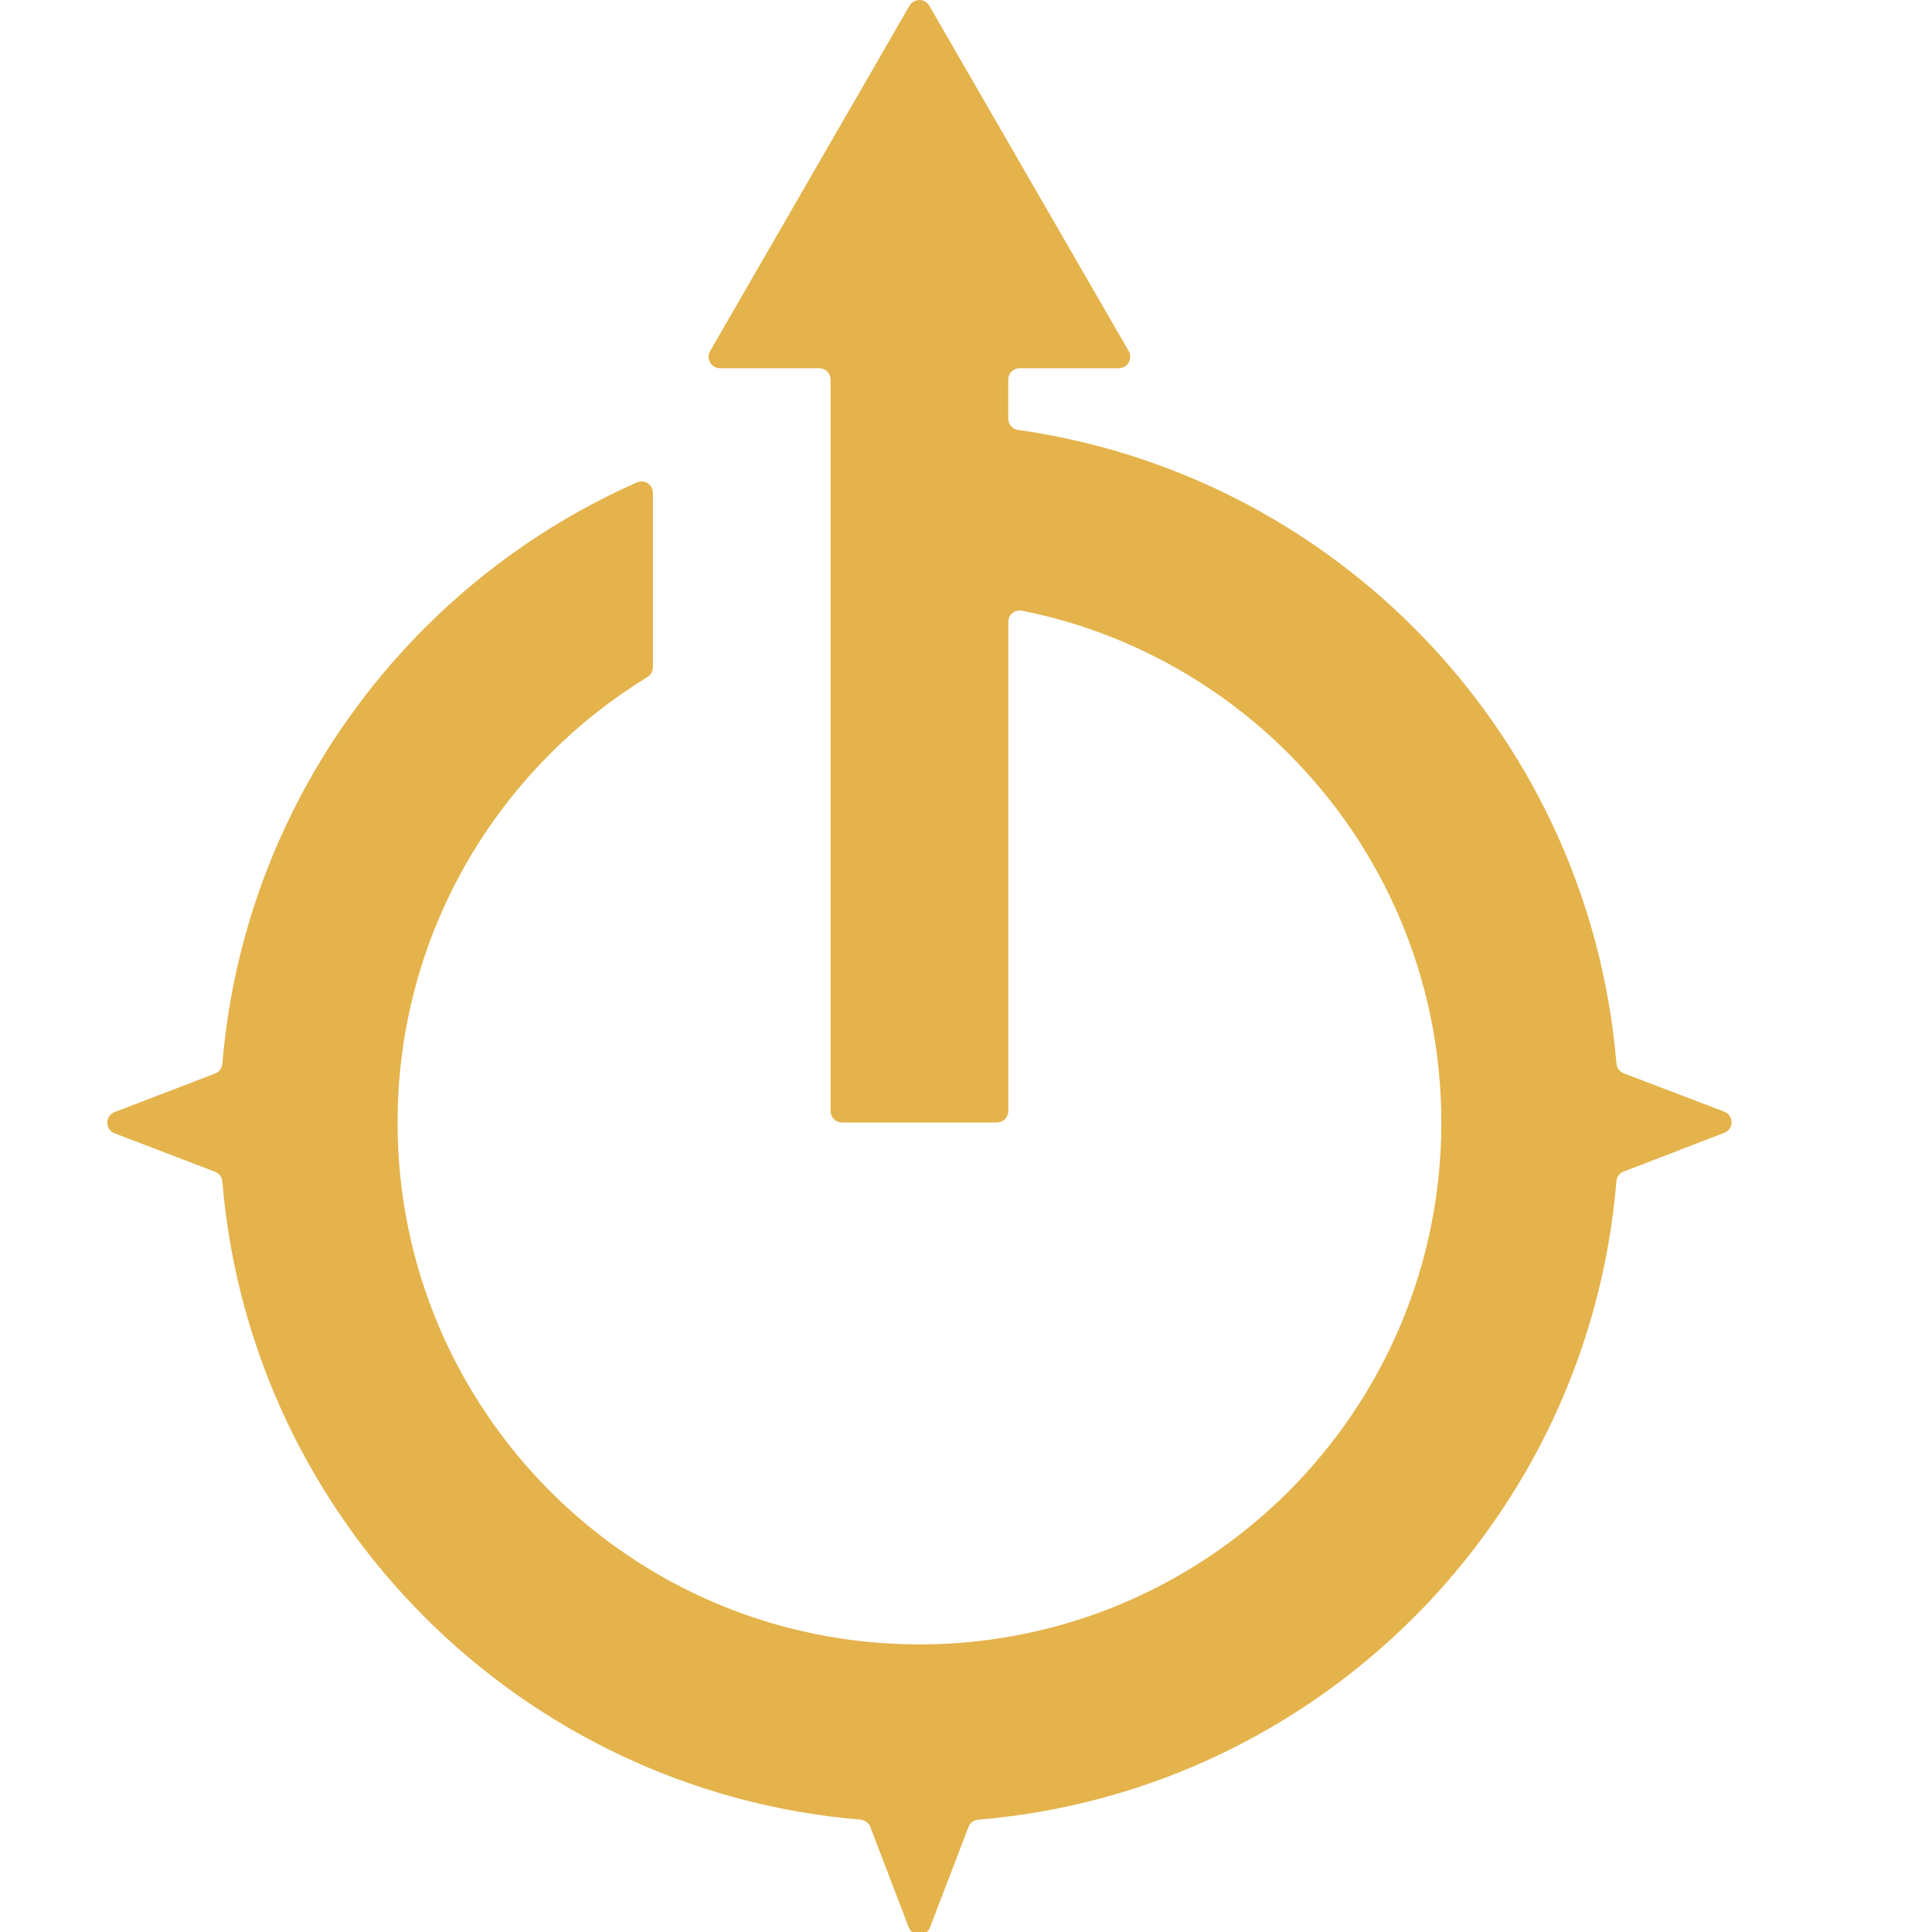 <?xml version="1.0" encoding="utf-8"?>
<!-- Generator: Adobe Illustrator 16.0.0, SVG Export Plug-In . SVG Version: 6.00 Build 0)  -->
<!DOCTYPE svg PUBLIC "-//W3C//DTD SVG 1.1//EN" "http://www.w3.org/Graphics/SVG/1.1/DTD/svg11.dtd">
<svg version="1.1" id="Calque_1" xmlns="http://www.w3.org/2000/svg" xmlns:xlink="http://www.w3.org/1999/xlink" x="0px" y="0px"
	 width="36px" height="36px" viewBox="0 0 36 36" enable-background="new 0 0 36 36" xml:space="preserve">
<path fill="#E4B34B" d="M4.008,20.004c0.077-0.029,0.128-0.101,0.135-0.182c0.263-3.163,1.656-6.005,3.772-8.122
	c1.131-1.131,2.469-2.055,3.953-2.711c0.14-0.063,0.298,0.042,0.298,0.195v3.25c0,0.075-0.039,0.143-0.103,0.182
	c-0.658,0.403-1.265,0.881-1.807,1.424c-1.76,1.759-2.848,4.19-2.848,6.876c0,2.686,1.088,5.116,2.848,6.877
	c1.759,1.759,4.19,2.848,6.876,2.848s5.116-1.089,6.876-2.848c1.76-1.761,2.849-4.191,2.849-6.877c0-2.686-1.089-5.117-2.849-6.876
	c-1.331-1.332-3.048-2.279-4.966-2.661c-0.132-0.025-0.254,0.075-0.254,0.209v9.115c0,0.117-0.095,0.213-0.212,0.213H15.69
	c-0.118,0-0.213-0.096-0.213-0.213V7.073c0-0.118-0.095-0.212-0.213-0.212h-1.847c-0.164,0-0.266-0.178-0.185-0.319l3.715-6.435
	c0.082-0.142,0.287-0.142,0.369,0l3.716,6.435c0.081,0.141-0.021,0.319-0.185,0.319h-1.847c-0.118,0-0.213,0.095-0.213,0.212v0.728
	c0,0.106,0.078,0.195,0.183,0.21c2.864,0.405,5.428,1.739,7.379,3.689c2.115,2.116,3.508,4.957,3.771,8.118
	c0.007,0.082,0.06,0.153,0.136,0.182l1.871,0.713c0.183,0.069,0.184,0.327,0,0.396l-1.871,0.721
	c-0.078,0.029-0.129,0.101-0.136,0.182c-0.263,3.163-1.654,6.006-3.771,8.122c-2.117,2.117-4.959,3.509-8.12,3.773
	c-0.083,0.007-0.153,0.06-0.182,0.135l-0.717,1.871c-0.07,0.184-0.328,0.184-0.397,0l-0.716-1.871
	c-0.029-0.075-0.1-0.128-0.182-0.135c-3.162-0.265-6.003-1.656-8.12-3.773c-2.116-2.116-3.508-4.956-3.772-8.12
	c-0.007-0.08-0.059-0.151-0.136-0.18l-1.871-0.716c-0.182-0.069-0.183-0.327,0-0.396L4.008,20.004z"/>
</svg>
